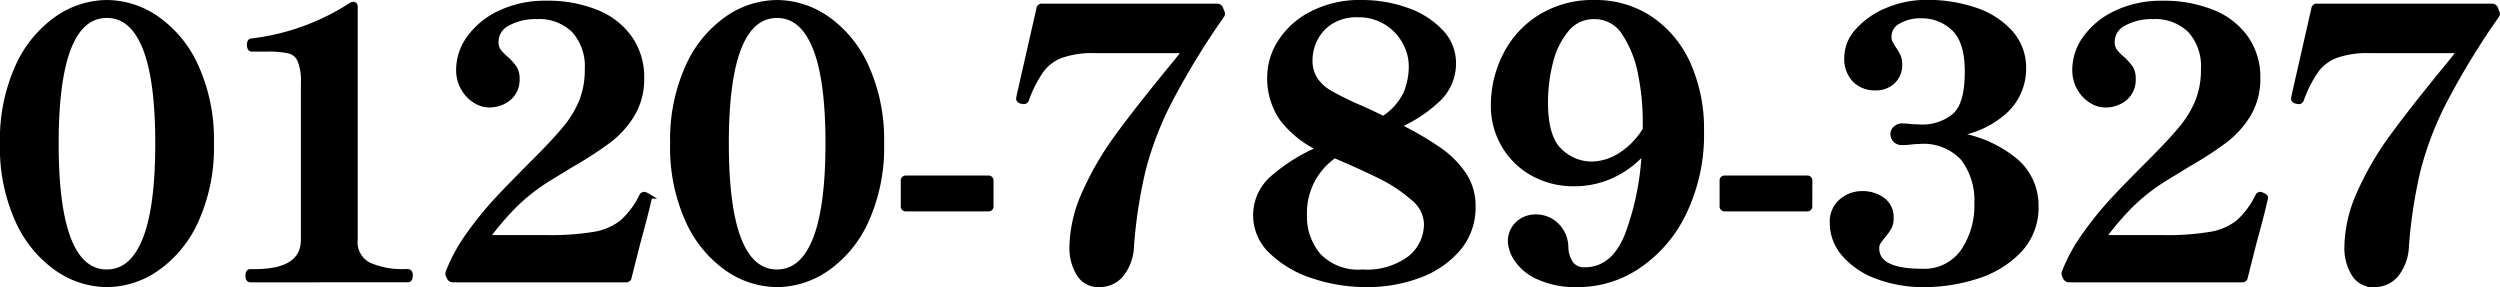 <svg xmlns="http://www.w3.org/2000/svg" width="250.233" height="28.738" viewBox="0 0 250.233 28.738"><path d="M-114.829.481a8.859,8.859,0,0,1-5-1.609,11.678,11.678,0,0,1-3.94-4.81,17.706,17.706,0,0,1-1.535-7.714,17.706,17.706,0,0,1,1.535-7.715,11.678,11.678,0,0,1,3.94-4.81,8.859,8.859,0,0,1,5-1.609,8.859,8.859,0,0,1,4.995,1.609,11.678,11.678,0,0,1,3.941,4.81,17.706,17.706,0,0,1,1.535,7.715,17.706,17.706,0,0,1-1.535,7.714,11.678,11.678,0,0,1-3.941,4.81A8.859,8.859,0,0,1-114.829.481Zm0-1.3q2.479,0,3.774-3.182t1.295-9.657q0-6.475-1.295-9.638t-3.774-3.164q-5.069,0-5.069,12.8Q-119.9-.814-114.829-.814ZM-100.474,0q-.259,0-.259-.444,0-.407.259-.407h.444q4.847,0,4.847-3.182V-19.684A5.614,5.614,0,0,0-95.534-22a1.6,1.6,0,0,0-1.073-.906,10.051,10.051,0,0,0-2.275-.185h-1.443q-.259,0-.259-.444,0-.407.259-.407a23.326,23.326,0,0,0,9.99-3.626l.148-.037q.222,0,.222.259v23.31A2.514,2.514,0,0,0-88.56-1.5a8.2,8.2,0,0,0,3.441.647h.407q.259,0,.259.407,0,.444-.259.444Zm39.886-7.918q-.259,1.184-1.11,4.292l-.851,3.367A.29.29,0,0,1-62.882,0H-80.2a.383.383,0,0,1-.37-.222l-.111-.222a.464.464,0,0,1,0-.37,17.1,17.1,0,0,1,2.146-3.867,34.947,34.947,0,0,1,2.757-3.385q1.351-1.443,3.682-3.774,2.109-2.109,3.163-3.4a10.333,10.333,0,0,0,1.61-2.682,8.464,8.464,0,0,0,.555-3.163A5.342,5.342,0,0,0-68.1-24.975a4.973,4.973,0,0,0-3.737-1.369,5.725,5.725,0,0,0-2.849.666,2.046,2.046,0,0,0-1.184,1.85,1.485,1.485,0,0,0,.241.888,4.809,4.809,0,0,0,.758.777,5.814,5.814,0,0,1,.832.925,1.945,1.945,0,0,1,.278,1.11,2.409,2.409,0,0,1-.814,1.924,3.057,3.057,0,0,1-2.072.7,2.589,2.589,0,0,1-1.332-.426,3.474,3.474,0,0,1-1.184-1.24,3.639,3.639,0,0,1-.481-1.887,5.439,5.439,0,0,1,1.11-3.237,7.888,7.888,0,0,1,3.108-2.479,10.535,10.535,0,0,1,4.551-.944,13,13,0,0,1,5.05.907A7.469,7.469,0,0,1-62.474-24.2a6.759,6.759,0,0,1,1.184,3.959,6.9,6.9,0,0,1-.944,3.682,9.41,9.41,0,0,1-2.294,2.571,37.388,37.388,0,0,1-3.756,2.442l-2.183,1.332a19.382,19.382,0,0,0-3.589,2.793,29.18,29.18,0,0,0-2.7,3.163h5.92a26.577,26.577,0,0,0,4.81-.333,6.08,6.08,0,0,0,2.738-1.184A8.359,8.359,0,0,0-61.327-8.4a.312.312,0,0,1,.259-.185.568.568,0,0,1,.222.074q.148.074.24.13a.182.182,0,0,1,.093.167Zm12.839,8.4a8.859,8.859,0,0,1-5-1.609,11.678,11.678,0,0,1-3.94-4.81,17.706,17.706,0,0,1-1.535-7.714,17.706,17.706,0,0,1,1.535-7.715,11.678,11.678,0,0,1,3.94-4.81,8.859,8.859,0,0,1,5-1.609,8.859,8.859,0,0,1,4.995,1.609,11.678,11.678,0,0,1,3.941,4.81,17.706,17.706,0,0,1,1.535,7.715,17.706,17.706,0,0,1-1.535,7.714,11.678,11.678,0,0,1-3.941,4.81A8.859,8.859,0,0,1-47.748.481Zm0-1.3q2.479,0,3.774-3.182t1.3-9.657q0-6.475-1.3-9.638t-3.774-3.164q-5.069,0-5.069,12.8Q-52.817-.814-47.748-.814ZM-26.326-7.4a.262.262,0,0,1-.3.3h-8.214a.262.262,0,0,1-.3-.3V-9.916a.262.262,0,0,1,.3-.3h8.214a.262.262,0,0,1,.3.3ZM-15.484.481A2.261,2.261,0,0,1-17.593-.666a4.921,4.921,0,0,1-.666-2.516,13.563,13.563,0,0,1,1.3-5.605A30.13,30.13,0,0,1-13.93-14.06q1.739-2.405,4.44-5.735.407-.518,1.221-1.5t1.3-1.646H-16a9.385,9.385,0,0,0-3.293.481,4.373,4.373,0,0,0-2.017,1.517,12.446,12.446,0,0,0-1.462,2.886.29.29,0,0,1-.3.222l-.222-.037q-.3-.074-.3-.3l.074-.37,1.961-8.621a.29.29,0,0,1,.333-.259h17.5a.383.383,0,0,1,.37.222l.148.37a.342.342,0,0,1-.037.407,77.066,77.066,0,0,0-5.217,8.547,33.079,33.079,0,0,0-2.627,6.845A48.7,48.7,0,0,0-12.265-3.4,4.8,4.8,0,0,1-13.3-.518,2.808,2.808,0,0,1-15.484.481Zm29.9-15.91A32.127,32.127,0,0,1,18.5-13.061a9.605,9.605,0,0,1,2.5,2.5,5.635,5.635,0,0,1,.925,3.2,6.339,6.339,0,0,1-1.535,4.292A9.386,9.386,0,0,1,16.428-.407,14.777,14.777,0,0,1,11.3.481a16.808,16.808,0,0,1-5.421-.87A10.674,10.674,0,0,1,1.721-2.83,4.974,4.974,0,0,1,.13-6.475a4.926,4.926,0,0,1,1.684-3.718,17.379,17.379,0,0,1,4.717-2.941,10.18,10.18,0,0,1-3.793-3.053,7.147,7.147,0,0,1-1.2-4.2,6.5,6.5,0,0,1,1.036-3.4A8.079,8.079,0,0,1,5.717-26.64a10.469,10.469,0,0,1,5.069-1.147,13.177,13.177,0,0,1,4.459.758,8.472,8.472,0,0,1,3.422,2.146,4.508,4.508,0,0,1,1.3,3.163,4.937,4.937,0,0,1-1.462,3.57A13.77,13.77,0,0,1,14.412-15.429Zm-4.033-11.1a4.809,4.809,0,0,0-2.738.722A4.3,4.3,0,0,0,6.087-24.05a4.736,4.736,0,0,0-.481,2,3.442,3.442,0,0,0,.536,2A4.509,4.509,0,0,0,7.585-18.74a30.668,30.668,0,0,0,2.794,1.387q.814.333,2.553,1.184a6.246,6.246,0,0,0,2.22-2.46,7.025,7.025,0,0,0,.555-2.83,4.943,4.943,0,0,0-.629-2.331,5.206,5.206,0,0,0-1.85-1.961A5.192,5.192,0,0,0,10.379-26.529ZM10.823-.814A7.179,7.179,0,0,0,15.6-2.2a4.363,4.363,0,0,0,1.628-3.459A3.424,3.424,0,0,0,15.873-8.2a14.594,14.594,0,0,0-3.2-2.128q-1.85-.925-4.625-2.109a6.943,6.943,0,0,0-3,5.92,6.006,6.006,0,0,0,1.406,4.07A5.464,5.464,0,0,0,10.823-.814Zm23.2-26.973a9.869,9.869,0,0,1,5.7,1.665,10.748,10.748,0,0,1,3.755,4.569,15.864,15.864,0,0,1,1.313,6.6,18.049,18.049,0,0,1-1.776,8.27A13.362,13.362,0,0,1,38.406-1.35,10.708,10.708,0,0,1,32.5.481a9.063,9.063,0,0,1-4.181-.814A5.066,5.066,0,0,1,26.2-2.146a3.558,3.558,0,0,1-.573-1.665,2.389,2.389,0,0,1,.74-1.813,2.581,2.581,0,0,1,1.85-.7,2.925,2.925,0,0,1,2.035.814,3.14,3.14,0,0,1,.962,2.257,2.9,2.9,0,0,0,.536,1.647,1.591,1.591,0,0,0,1.313.573q2.886,0,4.274-3.478a26.945,26.945,0,0,0,1.683-8.325,9.426,9.426,0,0,1-3.237,2.423,9,9,0,0,1-3.681.8,8.4,8.4,0,0,1-4.292-1.073,7.62,7.62,0,0,1-2.868-2.867,7.71,7.71,0,0,1-1.017-3.867,11.091,11.091,0,0,1,1.221-5.125,9.507,9.507,0,0,1,3.515-3.811A9.96,9.96,0,0,1,34.022-27.787Zm-.259,16.169a5.486,5.486,0,0,0,2.83-.851,7.843,7.843,0,0,0,2.535-2.59v-.851a24.281,24.281,0,0,0-.463-4.662,11.154,11.154,0,0,0-1.591-4.07,3.492,3.492,0,0,0-3.053-1.7,3.452,3.452,0,0,0-2.757,1.3,8.052,8.052,0,0,0-1.591,3.256,16.126,16.126,0,0,0-.5,4q0,3.515,1.424,4.847A4.529,4.529,0,0,0,33.763-11.618ZM55.629-7.4a.262.262,0,0,1-.3.3H47.119a.262.262,0,0,1-.3-.3V-9.916a.262.262,0,0,1,.3-.3h8.214a.262.262,0,0,1,.3.3Zm14.43-7.178A12.065,12.065,0,0,1,76.016-12.1a5.847,5.847,0,0,1,2.257,4.662,6.233,6.233,0,0,1-1.739,4.551A10.084,10.084,0,0,1,72.224-.315a17.263,17.263,0,0,1-5.125.8,13.226,13.226,0,0,1-4.7-.8,7.992,7.992,0,0,1-3.33-2.22A4.745,4.745,0,0,1,57.849-5.7a2.683,2.683,0,0,1,.925-2.2,3.137,3.137,0,0,1,2.035-.759,3.45,3.45,0,0,1,2.109.629,2.156,2.156,0,0,1,.851,1.85,1.9,1.9,0,0,1-.2.925,5.408,5.408,0,0,1-.611.851,6.465,6.465,0,0,0-.481.648,1.073,1.073,0,0,0-.148.573q0,2.294,4.477,2.294a4.725,4.725,0,0,0,4.126-1.961,8.115,8.115,0,0,0,1.387-4.81,6.911,6.911,0,0,0-1.369-4.5,5.35,5.35,0,0,0-4.4-1.684,7.781,7.781,0,0,0-.832.056,8.011,8.011,0,0,1-.869.056.94.94,0,0,1-.666-.241.841.841,0,0,1-.259-.648.735.735,0,0,1,.278-.573.958.958,0,0,1,.647-.241,9.915,9.915,0,0,1,1,.074l.888.037a5.007,5.007,0,0,0,3.312-1.092q1.313-1.092,1.313-4.422,0-3.034-1.332-4.31a4.623,4.623,0,0,0-3.33-1.277,4.262,4.262,0,0,0-2.2.555,1.7,1.7,0,0,0-.944,1.517,1.28,1.28,0,0,0,.13.611q.129.241.389.647a4.573,4.573,0,0,1,.425.759,1.99,1.99,0,0,1,.13.758,2.3,2.3,0,0,1-.666,1.7,2.45,2.45,0,0,1-1.813.666,2.831,2.831,0,0,1-2.035-.777,3.079,3.079,0,0,1-.814-2.331,3.972,3.972,0,0,1,1.091-2.627,7.993,7.993,0,0,1,2.942-2.053,10.007,10.007,0,0,1,4-.8,14.832,14.832,0,0,1,4.755.74,8.311,8.311,0,0,1,3.571,2.239,5.257,5.257,0,0,1,1.369,3.681,5.77,5.77,0,0,1-1.757,4.162A9.267,9.267,0,0,1,70.059-14.578Zm31.117,6.66q-.259,1.184-1.11,4.292L99.215-.259A.29.29,0,0,1,98.882,0H81.566a.383.383,0,0,1-.37-.222l-.111-.222a.464.464,0,0,1,0-.37,17.1,17.1,0,0,1,2.146-3.867,34.947,34.947,0,0,1,2.757-3.385q1.351-1.443,3.682-3.774,2.109-2.109,3.163-3.4a10.333,10.333,0,0,0,1.61-2.682A8.464,8.464,0,0,0,95-21.09a5.342,5.342,0,0,0-1.332-3.885,4.973,4.973,0,0,0-3.737-1.369,5.725,5.725,0,0,0-2.849.666,2.046,2.046,0,0,0-1.184,1.85,1.485,1.485,0,0,0,.241.888,4.809,4.809,0,0,0,.758.777,5.815,5.815,0,0,1,.833.925A1.945,1.945,0,0,1,88-20.128,2.409,2.409,0,0,1,87.19-18.2a3.057,3.057,0,0,1-2.072.7,2.589,2.589,0,0,1-1.332-.426,3.474,3.474,0,0,1-1.184-1.24,3.639,3.639,0,0,1-.481-1.887,5.439,5.439,0,0,1,1.11-3.237A7.888,7.888,0,0,1,86.34-26.77a10.535,10.535,0,0,1,4.551-.944,13,13,0,0,1,5.05.907A7.469,7.469,0,0,1,99.29-24.2a6.759,6.759,0,0,1,1.184,3.959,6.9,6.9,0,0,1-.944,3.682,9.41,9.41,0,0,1-2.294,2.571,37.39,37.39,0,0,1-3.756,2.442L91.3-10.212a19.382,19.382,0,0,0-3.589,2.793,29.18,29.18,0,0,0-2.7,3.163h5.92a26.576,26.576,0,0,0,4.81-.333,6.08,6.08,0,0,0,2.738-1.184A8.359,8.359,0,0,0,100.437-8.4a.312.312,0,0,1,.259-.185.568.568,0,0,1,.222.074q.148.074.241.13a.182.182,0,0,1,.092.167Zm10.952,8.4A2.261,2.261,0,0,1,110.02-.666a4.921,4.921,0,0,1-.666-2.516,13.563,13.563,0,0,1,1.295-5.605,30.131,30.131,0,0,1,3.034-5.273q1.739-2.405,4.44-5.735.407-.518,1.221-1.5t1.295-1.646h-9.028a9.385,9.385,0,0,0-3.293.481,4.373,4.373,0,0,0-2.017,1.517,12.446,12.446,0,0,0-1.462,2.886.29.29,0,0,1-.3.222l-.222-.037q-.3-.074-.3-.3l.074-.37,1.961-8.621a.29.29,0,0,1,.333-.259h17.5a.383.383,0,0,1,.37.222l.148.37a.342.342,0,0,1-.037.407,77.064,77.064,0,0,0-5.217,8.547,33.079,33.079,0,0,0-2.627,6.845A48.7,48.7,0,0,0,115.348-3.4a4.8,4.8,0,0,1-1.036,2.886A2.808,2.808,0,0,1,112.129.481Z" transform="translate(125.535 28.022)" stroke="#000" stroke-width="0.47"/></svg>